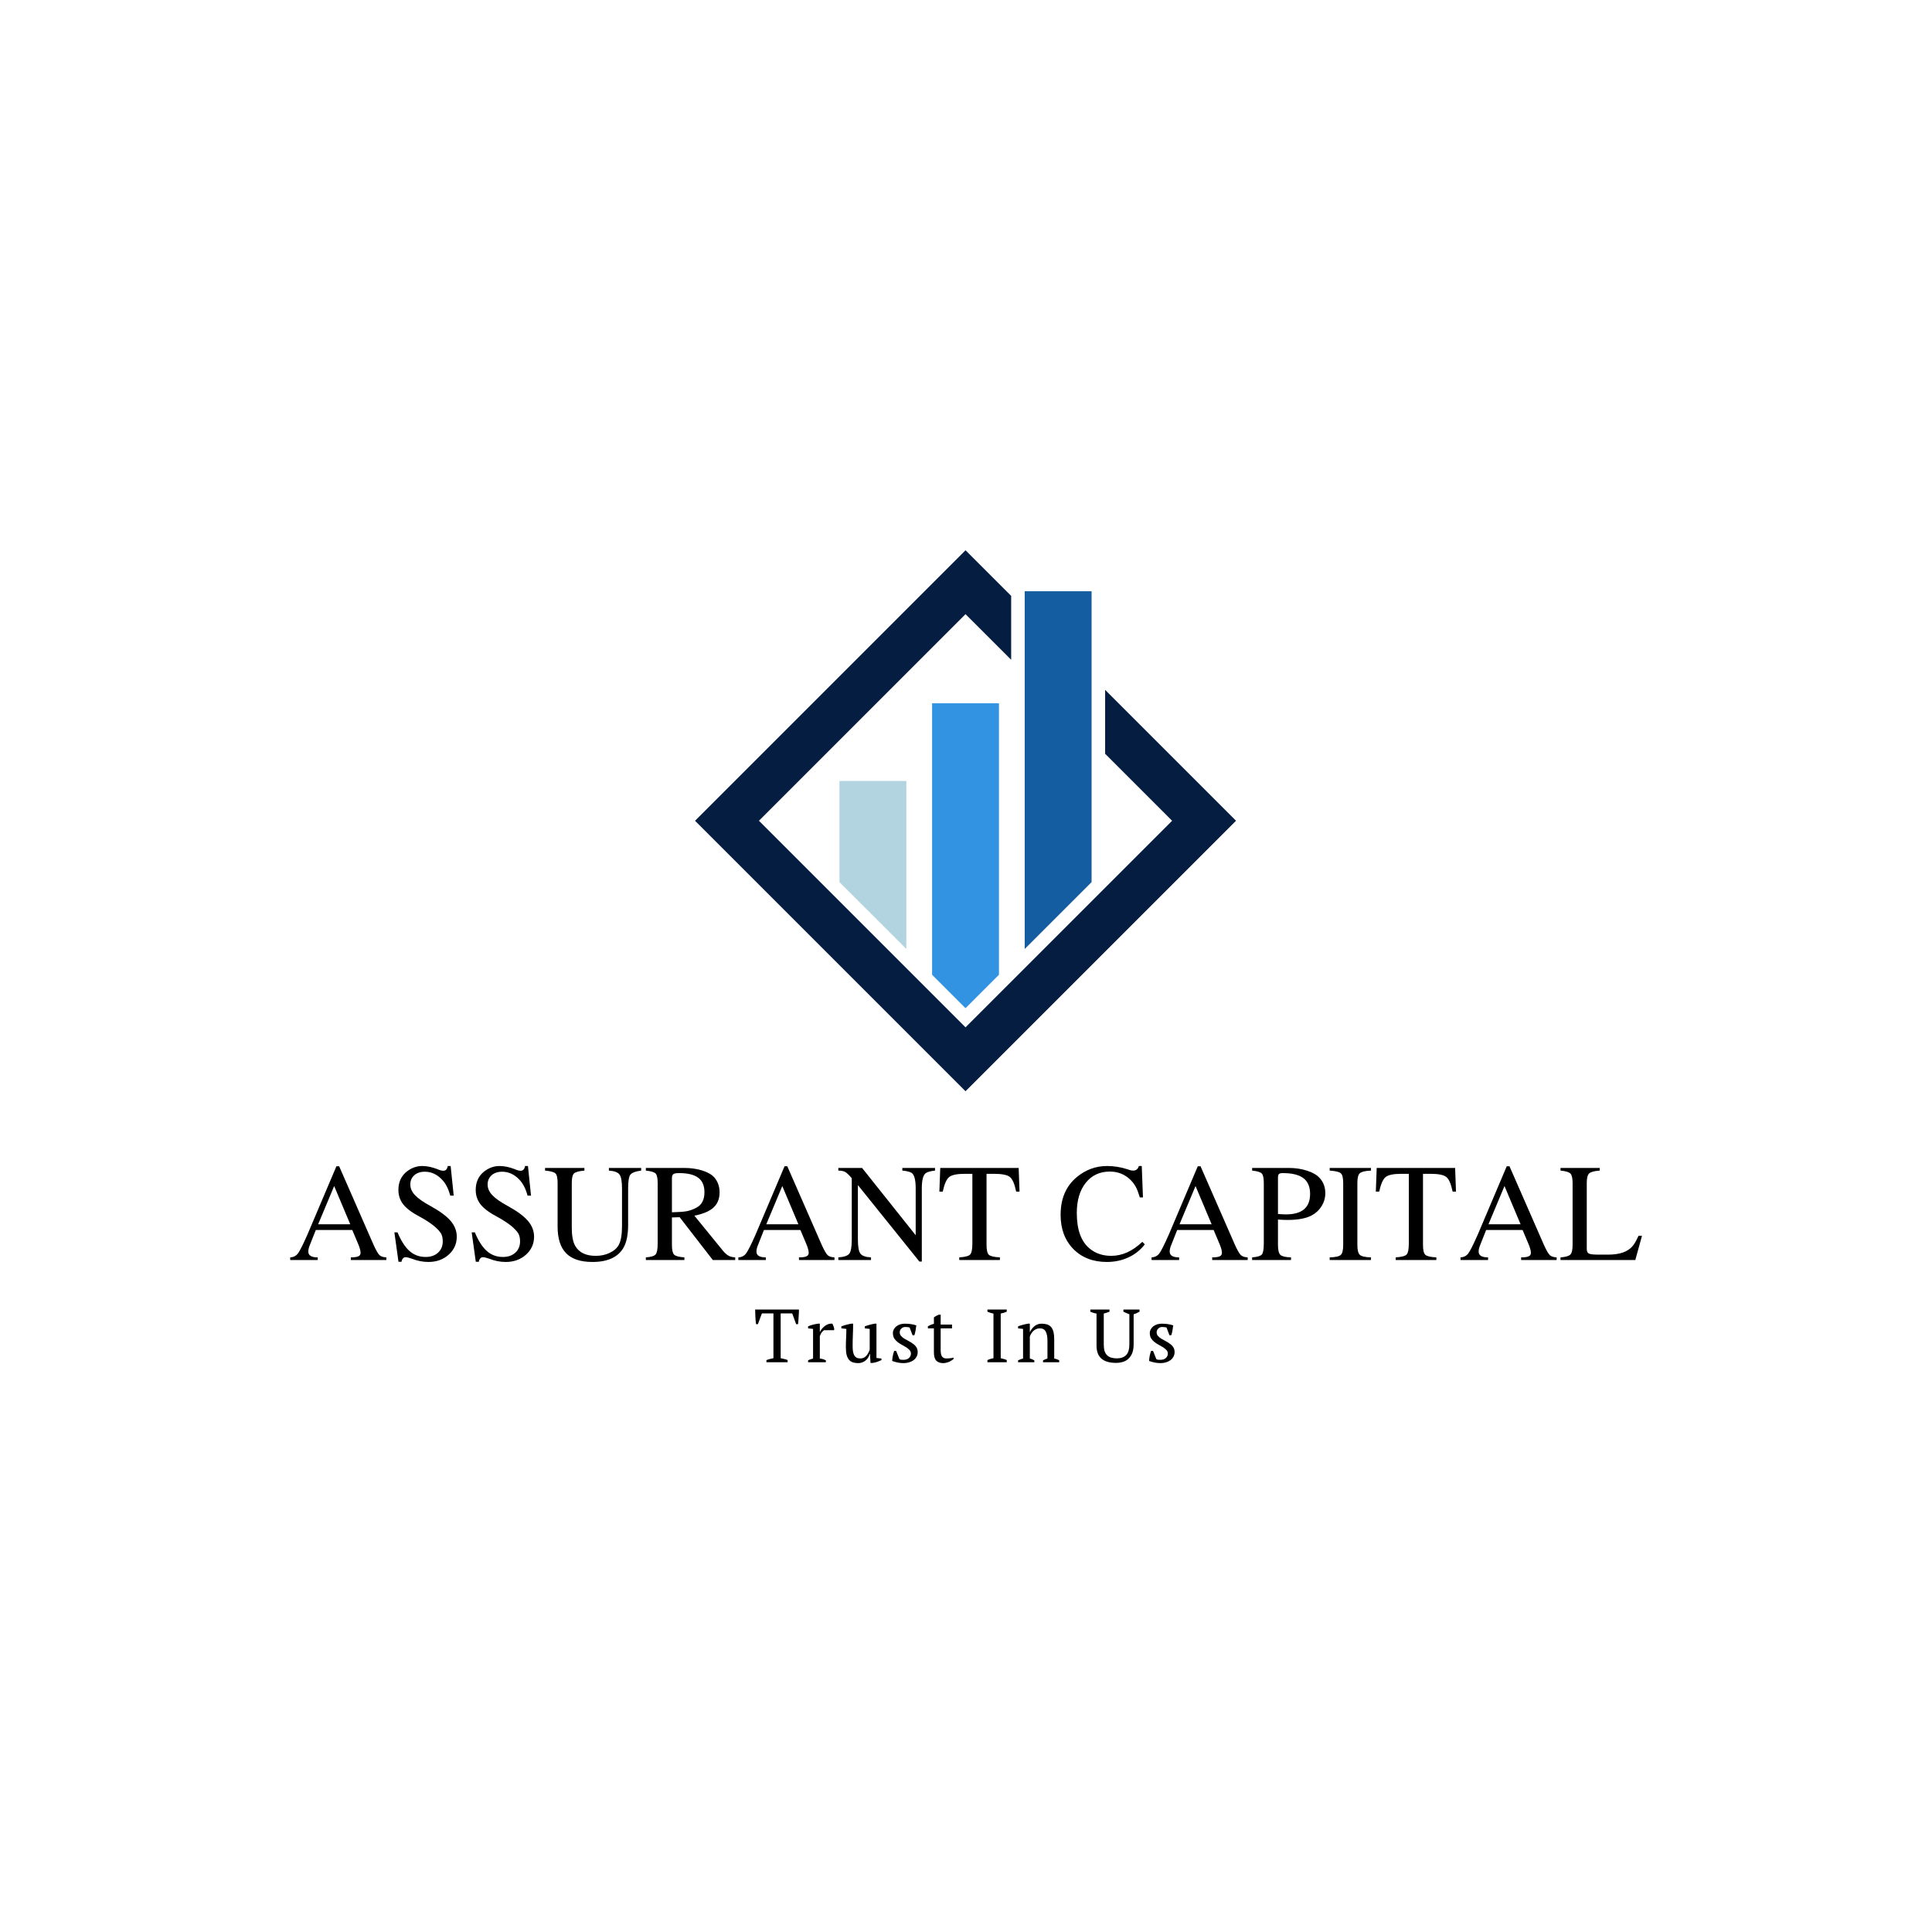 <svg xmlns="http://www.w3.org/2000/svg" xmlns:xlink="http://www.w3.org/1999/xlink" width="500" zoomAndPan="magnify" viewBox="0 0 375 375" height="500" preserveAspectRatio="xMidYMid meet" version="1.0"><defs><g/><clipPath id="eef5c624be"><path d="M 134.902 106.805 L 239.902 106.805 L 239.902 211.805 L 134.902 211.805 Z M 134.902 106.805 " clip-rule="nonzero"/></clipPath></defs><rect x="-37.5" width="450" fill="#ffffff" y="-37.5" height="450" fill-opacity="1"/><rect x="-37.5" width="450" fill="#ffffff" y="-37.5" height="450" fill-opacity="1"/><path fill="#145da0" d="M 198.895 134.414 L 198.895 184.199 L 211.875 171.223 L 211.875 114.762 L 198.895 114.762 L 198.895 134.414 " fill-opacity="1" fill-rule="nonzero"/><path fill="#3193e2" d="M 180.918 189.199 L 187.406 195.688 L 193.898 189.199 L 193.898 136.508 L 180.918 136.508 L 180.918 189.199 " fill-opacity="1" fill-rule="nonzero"/><g clip-path="url(#eef5c624be)"><path fill="#051d40" d="M 214.504 133.902 L 214.504 146.305 L 227.508 159.309 L 187.406 199.406 L 147.309 159.309 L 187.406 119.207 L 196.266 128.062 L 196.266 115.664 L 187.406 106.805 L 134.906 159.309 L 187.406 211.809 L 239.91 159.309 L 214.504 133.902 " fill-opacity="1" fill-rule="nonzero"/></g><path fill="#b1d4e0" d="M 175.922 184.199 L 175.922 151.59 L 162.941 151.59 L 162.941 171.223 L 175.922 184.199 " fill-opacity="1" fill-rule="nonzero"/><g fill="#000000" fill-opacity="1"><g transform="translate(55.923, 244.571)"><g><path d="M 19.062 0 L 12.172 0 L 12.172 -0.516 C 12.91 -0.516 13.414 -0.594 13.688 -0.75 C 13.938 -0.875 14.062 -1.094 14.062 -1.406 C 14.062 -1.832 13.891 -2.441 13.547 -3.234 L 12.453 -5.828 L 5.375 -5.828 L 4.125 -2.672 C 3.988 -2.297 3.922 -1.945 3.922 -1.625 C 3.922 -0.883 4.531 -0.516 5.75 -0.516 L 5.75 0 L 0.406 0 L 0.406 -0.516 C 1.051 -0.547 1.551 -0.801 1.906 -1.281 C 2.27 -1.758 2.883 -2.977 3.75 -4.938 L 9.375 -18.203 L 9.906 -18.203 L 16.625 -2.859 C 17.094 -1.848 17.461 -1.211 17.734 -0.953 C 18.004 -0.691 18.445 -0.547 19.062 -0.516 Z M 12.062 -6.938 L 8.938 -14.359 L 5.828 -6.938 Z M 12.062 -6.938 "/></g></g></g><g fill="#000000" fill-opacity="1"><g transform="translate(75.408, 244.571)"><g><path d="M 13.25 -4.531 C 13.25 -3.145 12.723 -1.977 11.672 -1.031 C 10.617 -0.094 9.312 0.375 7.75 0.375 C 6.664 0.375 5.602 0.164 4.562 -0.25 C 4.02 -0.445 3.598 -0.547 3.297 -0.547 C 3.098 -0.547 2.926 -0.457 2.781 -0.281 C 2.633 -0.113 2.551 0.094 2.531 0.344 L 1.938 0.344 L 1.141 -5.375 L 1.75 -5.375 C 2.438 -3.719 3.219 -2.504 4.094 -1.734 C 4.969 -0.973 6.004 -0.594 7.203 -0.594 C 8.191 -0.594 8.992 -0.867 9.609 -1.422 C 10.223 -1.984 10.531 -2.719 10.531 -3.625 C 10.531 -4.281 10.406 -4.812 10.156 -5.219 C 9.488 -6.219 8.145 -7.27 6.125 -8.375 C 4.613 -9.164 3.535 -9.961 2.891 -10.766 C 2.242 -11.578 1.922 -12.523 1.922 -13.609 C 1.922 -15.086 2.441 -16.258 3.484 -17.125 C 4.422 -17.875 5.438 -18.25 6.531 -18.25 C 7.438 -18.25 8.41 -18.051 9.453 -17.656 C 9.93 -17.438 10.328 -17.328 10.641 -17.328 C 11.109 -17.328 11.395 -17.633 11.5 -18.25 L 12.062 -18.25 L 12.656 -12.5 L 11.984 -12.5 C 11.629 -13.852 11.082 -14.906 10.344 -15.656 C 9.383 -16.645 8.285 -17.141 7.047 -17.141 C 6.203 -17.141 5.52 -16.91 5 -16.453 C 4.488 -15.992 4.234 -15.395 4.234 -14.656 C 4.234 -13.914 4.539 -13.223 5.156 -12.578 C 5.77 -11.93 6.785 -11.223 8.203 -10.453 C 9.984 -9.473 11.27 -8.52 12.062 -7.594 C 12.852 -6.664 13.25 -5.645 13.25 -4.531 Z M 13.25 -4.531 "/></g></g></g><g fill="#000000" fill-opacity="1"><g transform="translate(90.414, 244.571)"><g><path d="M 13.25 -4.531 C 13.25 -3.145 12.723 -1.977 11.672 -1.031 C 10.617 -0.094 9.312 0.375 7.75 0.375 C 6.664 0.375 5.602 0.164 4.562 -0.25 C 4.02 -0.445 3.598 -0.547 3.297 -0.547 C 3.098 -0.547 2.926 -0.457 2.781 -0.281 C 2.633 -0.113 2.551 0.094 2.531 0.344 L 1.938 0.344 L 1.141 -5.375 L 1.75 -5.375 C 2.438 -3.719 3.219 -2.504 4.094 -1.734 C 4.969 -0.973 6.004 -0.594 7.203 -0.594 C 8.191 -0.594 8.992 -0.867 9.609 -1.422 C 10.223 -1.984 10.531 -2.719 10.531 -3.625 C 10.531 -4.281 10.406 -4.812 10.156 -5.219 C 9.488 -6.219 8.145 -7.27 6.125 -8.375 C 4.613 -9.164 3.535 -9.961 2.891 -10.766 C 2.242 -11.578 1.922 -12.523 1.922 -13.609 C 1.922 -15.086 2.441 -16.258 3.484 -17.125 C 4.422 -17.875 5.438 -18.25 6.531 -18.25 C 7.438 -18.25 8.41 -18.051 9.453 -17.656 C 9.93 -17.438 10.328 -17.328 10.641 -17.328 C 11.109 -17.328 11.395 -17.633 11.5 -18.25 L 12.062 -18.25 L 12.656 -12.5 L 11.984 -12.5 C 11.629 -13.852 11.082 -14.906 10.344 -15.656 C 9.383 -16.645 8.285 -17.141 7.047 -17.141 C 6.203 -17.141 5.52 -16.91 5 -16.453 C 4.488 -15.992 4.234 -15.395 4.234 -14.656 C 4.234 -13.914 4.539 -13.223 5.156 -12.578 C 5.77 -11.93 6.785 -11.223 8.203 -10.453 C 9.984 -9.473 11.27 -8.52 12.062 -7.594 C 12.852 -6.664 13.25 -5.645 13.25 -4.531 Z M 13.25 -4.531 "/></g></g></g><g fill="#000000" fill-opacity="1"><g transform="translate(105.419, 244.571)"><g><path d="M 19.031 -17.359 C 17.914 -17.211 17.211 -16.941 16.922 -16.547 C 16.641 -16.148 16.5 -15.27 16.5 -13.906 L 16.5 -6.859 C 16.5 -4.93 16.203 -3.445 15.609 -2.406 C 14.547 -0.551 12.535 0.375 9.578 0.375 C 7.273 0.375 5.57 -0.188 4.469 -1.312 C 3.363 -2.438 2.812 -4.164 2.812 -6.5 L 2.812 -14.938 C 2.812 -15.926 2.672 -16.551 2.391 -16.812 C 2.109 -17.082 1.438 -17.266 0.375 -17.359 L 0.375 -17.875 L 8.016 -17.875 L 8.016 -17.359 C 6.941 -17.266 6.266 -17.078 5.984 -16.797 C 5.703 -16.523 5.562 -15.906 5.562 -14.938 L 5.562 -6.297 C 5.562 -4.711 5.785 -3.523 6.234 -2.734 C 6.973 -1.453 8.297 -0.812 10.203 -0.812 C 11.211 -0.812 12.117 -1.004 12.922 -1.391 C 13.734 -1.773 14.32 -2.289 14.688 -2.938 C 15.102 -3.719 15.312 -4.941 15.312 -6.609 L 15.312 -13.906 C 15.312 -15.258 15.148 -16.156 14.828 -16.594 C 14.504 -17.031 13.816 -17.285 12.766 -17.359 L 12.766 -17.875 L 19.031 -17.875 Z M 19.031 -17.359 "/></g></g></g><g fill="#000000" fill-opacity="1"><g transform="translate(124.905, 244.571)"><g><path d="M 17.797 0 L 13.453 0 L 7.016 -8.312 L 5.516 -8.266 L 5.516 -2.938 C 5.516 -1.969 5.656 -1.336 5.938 -1.047 C 6.227 -0.766 6.895 -0.586 7.938 -0.516 L 7.938 0 L 0.453 0 L 0.453 -0.516 C 1.461 -0.586 2.098 -0.781 2.359 -1.094 C 2.617 -1.406 2.75 -2.117 2.75 -3.234 L 2.75 -14.938 C 2.75 -15.883 2.617 -16.5 2.359 -16.781 C 2.098 -17.062 1.461 -17.254 0.453 -17.359 L 0.453 -17.875 L 7.906 -17.875 C 9.164 -17.875 10.316 -17.711 11.359 -17.391 C 12.41 -17.066 13.195 -16.625 13.719 -16.062 C 14.414 -15.27 14.766 -14.289 14.766 -13.125 C 14.766 -11.789 14.305 -10.754 13.391 -10.016 C 12.617 -9.391 11.445 -8.922 9.875 -8.609 L 15.438 -1.781 C 15.82 -1.332 16.18 -1.016 16.516 -0.828 C 16.848 -0.648 17.273 -0.547 17.797 -0.516 Z M 11.828 -13.172 C 11.828 -14.43 11.426 -15.363 10.625 -15.969 C 9.82 -16.57 8.578 -16.875 6.891 -16.875 C 6.348 -16.875 5.984 -16.805 5.797 -16.672 C 5.609 -16.535 5.516 -16.281 5.516 -15.906 L 5.516 -9.266 C 6.828 -9.297 7.797 -9.367 8.422 -9.484 C 9.055 -9.609 9.676 -9.836 10.281 -10.172 C 11.312 -10.711 11.828 -11.711 11.828 -13.172 Z M 11.828 -13.172 "/></g></g></g><g fill="#000000" fill-opacity="1"><g transform="translate(142.906, 244.571)"><g><path d="M 19.062 0 L 12.172 0 L 12.172 -0.516 C 12.91 -0.516 13.414 -0.594 13.688 -0.75 C 13.938 -0.875 14.062 -1.094 14.062 -1.406 C 14.062 -1.832 13.891 -2.441 13.547 -3.234 L 12.453 -5.828 L 5.375 -5.828 L 4.125 -2.672 C 3.988 -2.297 3.922 -1.945 3.922 -1.625 C 3.922 -0.883 4.531 -0.516 5.75 -0.516 L 5.75 0 L 0.406 0 L 0.406 -0.516 C 1.051 -0.547 1.551 -0.801 1.906 -1.281 C 2.27 -1.758 2.883 -2.977 3.75 -4.938 L 9.375 -18.203 L 9.906 -18.203 L 16.625 -2.859 C 17.094 -1.848 17.461 -1.211 17.734 -0.953 C 18.004 -0.691 18.445 -0.547 19.062 -0.516 Z M 12.062 -6.938 L 8.938 -14.359 L 5.828 -6.938 Z M 12.062 -6.938 "/></g></g></g><g fill="#000000" fill-opacity="1"><g transform="translate(162.391, 244.571)"><g><path d="M 19.094 -17.359 C 18.227 -17.266 17.633 -17.102 17.312 -16.875 C 16.789 -16.508 16.531 -15.52 16.531 -13.906 L 16.531 0.297 L 16.062 0.297 L 4.125 -14.547 L 4.125 -3.969 C 4.125 -2.602 4.285 -1.695 4.609 -1.25 C 4.941 -0.812 5.629 -0.566 6.672 -0.516 L 6.672 0 L 0.328 0 L 0.328 -0.516 C 1.441 -0.586 2.156 -0.832 2.469 -1.25 C 2.781 -1.676 2.938 -2.582 2.938 -3.969 L 2.938 -15.875 C 2.406 -16.508 1.977 -16.914 1.656 -17.094 C 1.344 -17.27 0.898 -17.359 0.328 -17.359 L 0.328 -17.875 L 4.938 -17.875 L 15.344 -4.812 L 15.344 -13.906 C 15.344 -15.562 15.078 -16.566 14.547 -16.922 C 14.172 -17.141 13.57 -17.285 12.75 -17.359 L 12.75 -17.875 L 19.094 -17.875 Z M 19.094 -17.359 "/></g></g></g><g fill="#000000" fill-opacity="1"><g transform="translate(181.877, 244.571)"><g><path d="M 16.016 -13.281 L 15.359 -13.281 C 15.055 -14.781 14.645 -15.727 14.125 -16.125 C 13.613 -16.531 12.594 -16.734 11.062 -16.734 L 9.609 -16.734 L 9.609 -2.938 C 9.609 -1.945 9.758 -1.305 10.062 -1.016 C 10.375 -0.734 11.086 -0.566 12.203 -0.516 L 12.203 0 L 4.312 0 L 4.312 -0.516 C 5.438 -0.586 6.141 -0.77 6.422 -1.062 C 6.711 -1.363 6.859 -2.086 6.859 -3.234 L 6.859 -16.734 L 5.406 -16.734 C 3.883 -16.734 2.867 -16.523 2.359 -16.109 C 1.848 -15.703 1.43 -14.758 1.109 -13.281 L 0.453 -13.281 L 0.625 -17.875 L 15.844 -17.875 Z M 16.016 -13.281 "/></g></g></g><g fill="#000000" fill-opacity="1"><g transform="translate(198.367, 244.571)"><g/></g></g><g fill="#000000" fill-opacity="1"><g transform="translate(205.114, 244.571)"><g><path d="M 17.094 -3.047 C 16.258 -1.953 15.203 -1.109 13.922 -0.516 C 12.648 0.078 11.25 0.375 9.719 0.375 C 7.039 0.375 4.875 -0.461 3.219 -2.141 C 1.57 -3.828 0.75 -6.039 0.75 -8.781 C 0.75 -11.926 1.805 -14.375 3.922 -16.125 C 5.641 -17.539 7.594 -18.25 9.781 -18.25 C 11.102 -18.25 12.426 -18.035 13.75 -17.609 C 14.176 -17.441 14.535 -17.359 14.828 -17.359 C 15.398 -17.359 15.77 -17.656 15.938 -18.25 L 16.5 -18.25 L 16.734 -12.156 L 16.125 -12.156 C 15.863 -13.031 15.609 -13.703 15.359 -14.172 C 15.109 -14.641 14.77 -15.094 14.344 -15.531 C 13.238 -16.625 11.895 -17.172 10.312 -17.172 C 8.352 -17.172 6.789 -16.441 5.625 -14.984 C 4.469 -13.523 3.891 -11.57 3.891 -9.125 C 3.891 -5.906 4.719 -3.609 6.375 -2.234 C 7.52 -1.285 8.922 -0.812 10.578 -0.812 C 12.703 -0.812 14.711 -1.719 16.609 -3.531 Z M 17.094 -3.047 "/></g></g></g><g fill="#000000" fill-opacity="1"><g transform="translate(223.115, 244.571)"><g><path d="M 19.062 0 L 12.172 0 L 12.172 -0.516 C 12.91 -0.516 13.414 -0.594 13.688 -0.75 C 13.938 -0.875 14.062 -1.094 14.062 -1.406 C 14.062 -1.832 13.891 -2.441 13.547 -3.234 L 12.453 -5.828 L 5.375 -5.828 L 4.125 -2.672 C 3.988 -2.297 3.922 -1.945 3.922 -1.625 C 3.922 -0.883 4.531 -0.516 5.75 -0.516 L 5.75 0 L 0.406 0 L 0.406 -0.516 C 1.051 -0.547 1.551 -0.801 1.906 -1.281 C 2.27 -1.758 2.883 -2.977 3.75 -4.938 L 9.375 -18.203 L 9.906 -18.203 L 16.625 -2.859 C 17.094 -1.848 17.461 -1.211 17.734 -0.953 C 18.004 -0.691 18.445 -0.547 19.062 -0.516 Z M 12.062 -6.938 L 8.938 -14.359 L 5.828 -6.938 Z M 12.062 -6.938 "/></g></g></g><g fill="#000000" fill-opacity="1"><g transform="translate(242.6, 244.571)"><g><path d="M 14.641 -12.984 C 14.641 -12.086 14.406 -11.254 13.938 -10.484 C 13.477 -9.723 12.848 -9.125 12.047 -8.688 C 10.941 -8.082 9.363 -7.781 7.312 -7.781 C 6.77 -7.781 6.148 -7.805 5.453 -7.859 L 5.453 -2.938 C 5.453 -1.945 5.609 -1.301 5.922 -1 C 6.242 -0.707 6.93 -0.547 7.984 -0.516 L 7.984 0 L 0.438 0 L 0.438 -0.516 C 1.457 -0.598 2.086 -0.785 2.328 -1.078 C 2.578 -1.379 2.703 -2.098 2.703 -3.234 L 2.703 -14.938 C 2.703 -15.906 2.57 -16.523 2.312 -16.797 C 2.062 -17.066 1.438 -17.254 0.438 -17.359 L 0.438 -17.875 L 7.562 -17.875 C 8.844 -17.875 10.02 -17.695 11.094 -17.344 C 12.176 -17 12.988 -16.531 13.531 -15.938 C 14.27 -15.133 14.641 -14.148 14.641 -12.984 Z M 11.688 -12.828 C 11.688 -14.211 11.254 -15.234 10.391 -15.891 C 9.523 -16.547 8.188 -16.875 6.375 -16.875 C 6.008 -16.875 5.766 -16.812 5.641 -16.688 C 5.516 -16.562 5.453 -16.316 5.453 -15.953 L 5.453 -8.938 C 6.086 -8.883 6.602 -8.859 7 -8.859 C 10.125 -8.859 11.688 -10.18 11.688 -12.828 Z M 11.688 -12.828 "/></g></g></g><g fill="#000000" fill-opacity="1"><g transform="translate(257.606, 244.571)"><g><path d="M 8.5 0 L 0.484 0 L 0.484 -0.516 C 1.617 -0.547 2.336 -0.707 2.641 -1 C 2.953 -1.289 3.109 -1.938 3.109 -2.938 L 3.109 -14.938 C 3.109 -15.926 2.957 -16.555 2.656 -16.828 C 2.363 -17.109 1.641 -17.285 0.484 -17.359 L 0.484 -17.875 L 8.5 -17.875 L 8.5 -17.359 C 7.363 -17.305 6.641 -17.133 6.328 -16.844 C 6.016 -16.562 5.859 -15.926 5.859 -14.938 L 5.859 -2.938 C 5.859 -1.945 6.02 -1.301 6.344 -1 C 6.664 -0.707 7.383 -0.547 8.5 -0.516 Z M 8.5 0 "/></g></g></g><g fill="#000000" fill-opacity="1"><g transform="translate(266.593, 244.571)"><g><path d="M 16.016 -13.281 L 15.359 -13.281 C 15.055 -14.781 14.645 -15.727 14.125 -16.125 C 13.613 -16.531 12.594 -16.734 11.062 -16.734 L 9.609 -16.734 L 9.609 -2.938 C 9.609 -1.945 9.758 -1.305 10.062 -1.016 C 10.375 -0.734 11.086 -0.566 12.203 -0.516 L 12.203 0 L 4.312 0 L 4.312 -0.516 C 5.438 -0.586 6.141 -0.77 6.422 -1.062 C 6.711 -1.363 6.859 -2.086 6.859 -3.234 L 6.859 -16.734 L 5.406 -16.734 C 3.883 -16.734 2.867 -16.523 2.359 -16.109 C 1.848 -15.703 1.43 -14.758 1.109 -13.281 L 0.453 -13.281 L 0.625 -17.875 L 15.844 -17.875 Z M 16.016 -13.281 "/></g></g></g><g fill="#000000" fill-opacity="1"><g transform="translate(283.083, 244.571)"><g><path d="M 19.062 0 L 12.172 0 L 12.172 -0.516 C 12.91 -0.516 13.414 -0.594 13.688 -0.75 C 13.938 -0.875 14.062 -1.094 14.062 -1.406 C 14.062 -1.832 13.891 -2.441 13.547 -3.234 L 12.453 -5.828 L 5.375 -5.828 L 4.125 -2.672 C 3.988 -2.297 3.922 -1.945 3.922 -1.625 C 3.922 -0.883 4.531 -0.516 5.75 -0.516 L 5.75 0 L 0.406 0 L 0.406 -0.516 C 1.051 -0.547 1.551 -0.801 1.906 -1.281 C 2.27 -1.758 2.883 -2.977 3.75 -4.938 L 9.375 -18.203 L 9.906 -18.203 L 16.625 -2.859 C 17.094 -1.848 17.461 -1.211 17.734 -0.953 C 18.004 -0.691 18.445 -0.547 19.062 -0.516 Z M 12.062 -6.938 L 8.938 -14.359 L 5.828 -6.938 Z M 12.062 -6.938 "/></g></g></g><g fill="#000000" fill-opacity="1"><g transform="translate(302.568, 244.571)"><g><path d="M 16.141 -4.703 L 14.844 0 L 0.328 0 L 0.328 -0.516 C 1.316 -0.586 1.953 -0.77 2.234 -1.062 C 2.523 -1.363 2.672 -1.988 2.672 -2.938 L 2.672 -14.938 C 2.672 -15.883 2.531 -16.5 2.25 -16.781 C 1.977 -17.07 1.336 -17.266 0.328 -17.359 L 0.328 -17.875 L 7.938 -17.875 L 7.938 -17.359 C 6.875 -17.285 6.188 -17.098 5.875 -16.797 C 5.57 -16.504 5.422 -15.883 5.422 -14.938 L 5.422 -2.156 C 5.422 -1.688 5.562 -1.383 5.844 -1.25 C 6.125 -1.113 6.758 -1.047 7.75 -1.047 L 9.562 -1.047 C 11.812 -1.047 13.395 -1.598 14.312 -2.703 C 14.656 -3.098 15.039 -3.766 15.469 -4.703 Z M 16.141 -4.703 "/></g></g></g><g fill="#000000" fill-opacity="1"><g transform="translate(146.295, 264.409)"><g><path d="M 6.578 0 L 2.469 0 L 2.469 -0.422 C 2.688 -0.504 2.906 -0.57 3.125 -0.625 C 3.344 -0.688 3.578 -0.738 3.828 -0.781 L 3.828 -9.484 L 1.594 -9.484 L 0.812 -7.391 L 0.453 -7.391 C 0.422 -7.578 0.395 -7.797 0.375 -8.047 C 0.352 -8.297 0.336 -8.551 0.328 -8.812 C 0.316 -9.07 0.305 -9.32 0.297 -9.562 C 0.285 -9.812 0.281 -10.035 0.281 -10.234 L 8.781 -10.234 C 8.781 -10.035 8.773 -9.816 8.766 -9.578 C 8.754 -9.336 8.738 -9.086 8.719 -8.828 C 8.707 -8.566 8.691 -8.312 8.672 -8.062 C 8.66 -7.812 8.641 -7.586 8.609 -7.391 L 8.234 -7.391 L 7.469 -9.484 L 5.234 -9.484 L 5.234 -0.781 C 5.484 -0.727 5.719 -0.676 5.938 -0.625 C 6.164 -0.582 6.379 -0.516 6.578 -0.422 Z M 6.578 0 "/></g></g></g><g fill="#000000" fill-opacity="1"><g transform="translate(156.394, 264.409)"><g><path d="M 3.562 -6.219 C 3.457 -6.156 3.32 -6.035 3.156 -5.859 C 3 -5.68 2.859 -5.414 2.734 -5.062 L 2.734 -0.719 C 2.93 -0.695 3.125 -0.66 3.312 -0.609 C 3.508 -0.555 3.707 -0.473 3.906 -0.359 L 3.906 0 L 0.453 0 L 0.453 -0.359 C 0.629 -0.461 0.797 -0.535 0.953 -0.578 C 1.109 -0.629 1.266 -0.676 1.422 -0.719 L 1.422 -6.469 L 0.453 -6.578 L 0.453 -6.969 C 0.766 -7.102 1.086 -7.211 1.422 -7.297 C 1.754 -7.379 2.07 -7.441 2.375 -7.484 L 2.734 -7.484 L 2.734 -5.938 L 2.797 -5.938 C 2.879 -6.133 3 -6.328 3.156 -6.516 C 3.32 -6.711 3.508 -6.891 3.719 -7.047 C 3.926 -7.203 4.156 -7.32 4.406 -7.406 C 4.656 -7.488 4.91 -7.516 5.172 -7.484 C 5.242 -7.359 5.305 -7.219 5.359 -7.062 C 5.41 -6.914 5.461 -6.758 5.516 -6.594 L 5.516 -6.219 Z M 3.562 -6.219 "/></g></g></g><g fill="#000000" fill-opacity="1"><g transform="translate(163.058, 264.409)"><g><path d="M 1.125 -2.891 C 1.125 -3.504 1.141 -4.109 1.172 -4.703 C 1.203 -5.297 1.219 -5.883 1.219 -6.469 L 0.25 -6.578 L 0.25 -6.969 C 0.562 -7.082 0.879 -7.18 1.203 -7.266 C 1.535 -7.359 1.859 -7.43 2.172 -7.484 L 2.531 -7.484 C 2.531 -6.754 2.516 -6.031 2.484 -5.312 C 2.453 -4.594 2.438 -3.875 2.438 -3.156 C 2.438 -2.781 2.457 -2.441 2.5 -2.141 C 2.551 -1.836 2.629 -1.582 2.734 -1.375 C 2.848 -1.164 3.004 -1.004 3.203 -0.891 C 3.398 -0.785 3.648 -0.734 3.953 -0.734 C 4.391 -0.734 4.754 -0.891 5.047 -1.203 C 5.348 -1.523 5.582 -1.938 5.75 -2.438 L 5.75 -6.469 L 4.797 -6.578 L 4.797 -6.969 C 5.098 -7.082 5.41 -7.18 5.734 -7.266 C 6.066 -7.359 6.391 -7.43 6.703 -7.484 L 7.062 -7.484 L 7.062 -0.828 L 8.031 -0.719 L 8.031 -0.406 C 7.75 -0.281 7.461 -0.164 7.172 -0.062 C 6.879 0.031 6.582 0.098 6.281 0.141 L 5.906 0.141 L 5.812 -1.594 L 5.75 -1.594 C 5.695 -1.383 5.609 -1.176 5.484 -0.969 C 5.367 -0.758 5.211 -0.566 5.016 -0.391 C 4.816 -0.223 4.594 -0.086 4.344 0.016 C 4.102 0.117 3.836 0.172 3.547 0.172 C 3.148 0.172 2.801 0.125 2.5 0.031 C 2.207 -0.062 1.957 -0.223 1.75 -0.453 C 1.551 -0.68 1.395 -0.992 1.281 -1.391 C 1.176 -1.785 1.125 -2.285 1.125 -2.891 Z M 1.125 -2.891 "/></g></g></g><g fill="#000000" fill-opacity="1"><g transform="translate(172.499, 264.409)"><g><path d="M 4.312 -1.672 C 4.312 -1.941 4.223 -2.172 4.047 -2.359 C 3.879 -2.547 3.664 -2.723 3.406 -2.891 C 3.145 -3.055 2.863 -3.219 2.562 -3.375 C 2.27 -3.531 1.988 -3.711 1.719 -3.922 C 1.457 -4.129 1.238 -4.367 1.062 -4.641 C 0.895 -4.922 0.812 -5.258 0.812 -5.656 C 0.812 -5.926 0.875 -6.172 1 -6.391 C 1.125 -6.617 1.285 -6.812 1.484 -6.969 C 1.691 -7.125 1.93 -7.25 2.203 -7.344 C 2.484 -7.438 2.773 -7.484 3.078 -7.484 C 3.609 -7.484 4.039 -7.453 4.375 -7.391 C 4.719 -7.336 5.047 -7.258 5.359 -7.156 C 5.316 -6.844 5.27 -6.523 5.219 -6.203 C 5.164 -5.891 5.086 -5.566 4.984 -5.234 L 4.625 -5.234 L 4.062 -6.734 C 3.945 -6.773 3.816 -6.801 3.672 -6.812 C 3.523 -6.832 3.375 -6.844 3.219 -6.844 C 3.039 -6.844 2.883 -6.812 2.75 -6.75 C 2.625 -6.688 2.516 -6.602 2.422 -6.5 C 2.328 -6.406 2.254 -6.297 2.203 -6.172 C 2.16 -6.047 2.141 -5.922 2.141 -5.797 C 2.141 -5.523 2.223 -5.297 2.391 -5.109 C 2.555 -4.922 2.77 -4.742 3.031 -4.578 C 3.301 -4.422 3.582 -4.266 3.875 -4.109 C 4.176 -3.953 4.457 -3.773 4.719 -3.578 C 4.988 -3.391 5.207 -3.164 5.375 -2.906 C 5.539 -2.645 5.625 -2.332 5.625 -1.969 C 5.625 -1.645 5.551 -1.348 5.406 -1.078 C 5.27 -0.816 5.078 -0.594 4.828 -0.406 C 4.578 -0.219 4.289 -0.078 3.969 0.016 C 3.645 0.117 3.297 0.172 2.922 0.172 C 2.504 0.172 2.117 0.133 1.766 0.062 C 1.422 -0.008 1.055 -0.113 0.672 -0.25 C 0.691 -0.602 0.734 -0.941 0.797 -1.266 C 0.867 -1.586 0.957 -1.898 1.062 -2.203 L 1.438 -2.203 L 2.078 -0.609 C 2.18 -0.535 2.305 -0.492 2.453 -0.484 C 2.609 -0.473 2.75 -0.469 2.875 -0.469 C 3.312 -0.469 3.66 -0.582 3.922 -0.812 C 4.18 -1.051 4.312 -1.336 4.312 -1.672 Z M 4.312 -1.672 "/></g></g></g><g fill="#000000" fill-opacity="1"><g transform="translate(179.879, 264.409)"><g><path d="M 0.219 -6.969 C 0.594 -7.195 0.984 -7.359 1.391 -7.453 L 1.391 -8.703 C 1.516 -8.805 1.66 -8.898 1.828 -8.984 C 2.004 -9.066 2.176 -9.148 2.344 -9.234 L 2.703 -9.234 L 2.703 -7.312 L 4.906 -7.312 L 4.906 -6.578 L 2.703 -6.578 L 2.703 -2.344 C 2.703 -1.758 2.797 -1.344 2.984 -1.094 C 3.172 -0.852 3.445 -0.734 3.812 -0.734 C 3.988 -0.734 4.207 -0.742 4.469 -0.766 C 4.738 -0.785 4.961 -0.832 5.141 -0.906 L 5.25 -0.688 C 5.176 -0.602 5.066 -0.508 4.922 -0.406 C 4.773 -0.312 4.613 -0.219 4.438 -0.125 C 4.258 -0.039 4.062 0.023 3.844 0.078 C 3.633 0.141 3.414 0.172 3.188 0.172 C 2.602 0.172 2.156 0.008 1.844 -0.312 C 1.539 -0.645 1.391 -1.188 1.391 -1.938 L 1.391 -6.578 L 0.219 -6.578 Z M 0.219 -6.969 "/></g></g></g><g fill="#000000" fill-opacity="1"><g transform="translate(186.353, 264.409)"><g/></g></g><g fill="#000000" fill-opacity="1"><g transform="translate(190.957, 264.409)"><g><path d="M 4.453 0 L 0.703 0 L 0.703 -0.422 C 1.078 -0.598 1.469 -0.719 1.875 -0.781 L 1.875 -9.453 C 1.676 -9.484 1.477 -9.531 1.281 -9.594 C 1.094 -9.664 0.898 -9.738 0.703 -9.812 L 0.703 -10.234 L 4.453 -10.234 L 4.453 -9.812 C 4.273 -9.738 4.082 -9.664 3.875 -9.594 C 3.664 -9.531 3.469 -9.484 3.281 -9.453 L 3.281 -0.781 C 3.477 -0.738 3.68 -0.688 3.891 -0.625 C 4.098 -0.57 4.285 -0.504 4.453 -0.422 Z M 4.453 0 "/></g></g></g><g fill="#000000" fill-opacity="1"><g transform="translate(197.154, 264.409)"><g><path d="M 8.438 0 L 5.297 0 L 5.297 -0.359 C 5.555 -0.504 5.844 -0.625 6.156 -0.719 L 6.156 -4.188 C 6.156 -4.926 6.047 -5.508 5.828 -5.938 C 5.617 -6.363 5.234 -6.578 4.672 -6.578 C 4.422 -6.578 4.191 -6.531 3.984 -6.438 C 3.773 -6.352 3.586 -6.234 3.422 -6.078 C 3.266 -5.93 3.129 -5.766 3.016 -5.578 C 2.898 -5.391 2.805 -5.191 2.734 -4.984 L 2.734 -0.719 C 3.035 -0.656 3.328 -0.535 3.609 -0.359 L 3.609 0 L 0.453 0 L 0.453 -0.359 C 0.691 -0.492 1.016 -0.613 1.422 -0.719 L 1.422 -6.469 L 0.453 -6.578 L 0.453 -6.969 C 0.703 -7.07 0.992 -7.164 1.328 -7.25 C 1.66 -7.344 2.008 -7.422 2.375 -7.484 L 2.734 -7.484 L 2.734 -5.844 L 2.75 -5.844 C 2.957 -6.289 3.254 -6.676 3.641 -7 C 4.023 -7.32 4.488 -7.484 5.031 -7.484 C 5.414 -7.484 5.758 -7.438 6.062 -7.344 C 6.375 -7.25 6.633 -7.086 6.844 -6.859 C 7.051 -6.629 7.207 -6.316 7.312 -5.922 C 7.414 -5.523 7.469 -5.023 7.469 -4.422 L 7.469 -0.719 C 7.863 -0.645 8.188 -0.523 8.438 -0.359 Z M 8.438 0 "/></g></g></g><g fill="#000000" fill-opacity="1"><g transform="translate(206.887, 264.409)"><g/></g></g><g fill="#000000" fill-opacity="1"><g transform="translate(211.491, 264.409)"><g><path d="M 0.141 -10.234 L 3.859 -10.234 L 3.859 -9.812 C 3.672 -9.738 3.484 -9.672 3.297 -9.609 C 3.117 -9.547 2.938 -9.492 2.75 -9.453 L 2.75 -3.469 C 2.75 -2.945 2.801 -2.516 2.906 -2.172 C 3.02 -1.828 3.188 -1.551 3.406 -1.344 C 3.625 -1.133 3.891 -0.984 4.203 -0.891 C 4.523 -0.797 4.883 -0.75 5.281 -0.75 C 6.051 -0.75 6.648 -0.957 7.078 -1.375 C 7.504 -1.801 7.719 -2.504 7.719 -3.484 L 7.719 -9.312 C 7.5 -9.395 7.289 -9.477 7.094 -9.562 C 6.895 -9.645 6.719 -9.727 6.562 -9.812 L 6.562 -10.234 L 9.688 -10.234 L 9.688 -9.812 C 9.5 -9.707 9.305 -9.609 9.109 -9.516 C 8.922 -9.43 8.734 -9.363 8.547 -9.312 L 8.547 -3.453 C 8.547 -2.828 8.461 -2.289 8.297 -1.844 C 8.129 -1.395 7.895 -1.023 7.594 -0.734 C 7.301 -0.441 6.941 -0.223 6.516 -0.078 C 6.086 0.055 5.617 0.125 5.109 0.125 C 3.891 0.125 2.957 -0.145 2.312 -0.688 C 1.664 -1.238 1.344 -2.086 1.344 -3.234 L 1.344 -9.453 C 0.945 -9.504 0.547 -9.625 0.141 -9.812 Z M 0.141 -10.234 "/></g></g></g><g fill="#000000" fill-opacity="1"><g transform="translate(222.364, 264.409)"><g><path d="M 4.312 -1.672 C 4.312 -1.941 4.223 -2.172 4.047 -2.359 C 3.879 -2.547 3.664 -2.723 3.406 -2.891 C 3.145 -3.055 2.863 -3.219 2.562 -3.375 C 2.27 -3.531 1.988 -3.711 1.719 -3.922 C 1.457 -4.129 1.238 -4.367 1.062 -4.641 C 0.895 -4.922 0.812 -5.258 0.812 -5.656 C 0.812 -5.926 0.875 -6.172 1 -6.391 C 1.125 -6.617 1.285 -6.812 1.484 -6.969 C 1.691 -7.125 1.93 -7.25 2.203 -7.344 C 2.484 -7.438 2.773 -7.484 3.078 -7.484 C 3.609 -7.484 4.039 -7.453 4.375 -7.391 C 4.719 -7.336 5.047 -7.258 5.359 -7.156 C 5.316 -6.844 5.27 -6.523 5.219 -6.203 C 5.164 -5.891 5.086 -5.566 4.984 -5.234 L 4.625 -5.234 L 4.062 -6.734 C 3.945 -6.773 3.816 -6.801 3.672 -6.812 C 3.523 -6.832 3.375 -6.844 3.219 -6.844 C 3.039 -6.844 2.883 -6.812 2.75 -6.75 C 2.625 -6.688 2.516 -6.602 2.422 -6.5 C 2.328 -6.406 2.254 -6.297 2.203 -6.172 C 2.16 -6.047 2.141 -5.922 2.141 -5.797 C 2.141 -5.523 2.223 -5.297 2.391 -5.109 C 2.555 -4.922 2.77 -4.742 3.031 -4.578 C 3.301 -4.422 3.582 -4.266 3.875 -4.109 C 4.176 -3.953 4.457 -3.773 4.719 -3.578 C 4.988 -3.391 5.207 -3.164 5.375 -2.906 C 5.539 -2.645 5.625 -2.332 5.625 -1.969 C 5.625 -1.645 5.551 -1.348 5.406 -1.078 C 5.27 -0.816 5.078 -0.594 4.828 -0.406 C 4.578 -0.219 4.289 -0.078 3.969 0.016 C 3.645 0.117 3.297 0.172 2.922 0.172 C 2.504 0.172 2.117 0.133 1.766 0.062 C 1.422 -0.008 1.055 -0.113 0.672 -0.25 C 0.691 -0.602 0.734 -0.941 0.797 -1.266 C 0.867 -1.586 0.957 -1.898 1.062 -2.203 L 1.438 -2.203 L 2.078 -0.609 C 2.18 -0.535 2.305 -0.492 2.453 -0.484 C 2.609 -0.473 2.75 -0.469 2.875 -0.469 C 3.312 -0.469 3.66 -0.582 3.922 -0.812 C 4.18 -1.051 4.312 -1.336 4.312 -1.672 Z M 4.312 -1.672 "/></g></g></g></svg>